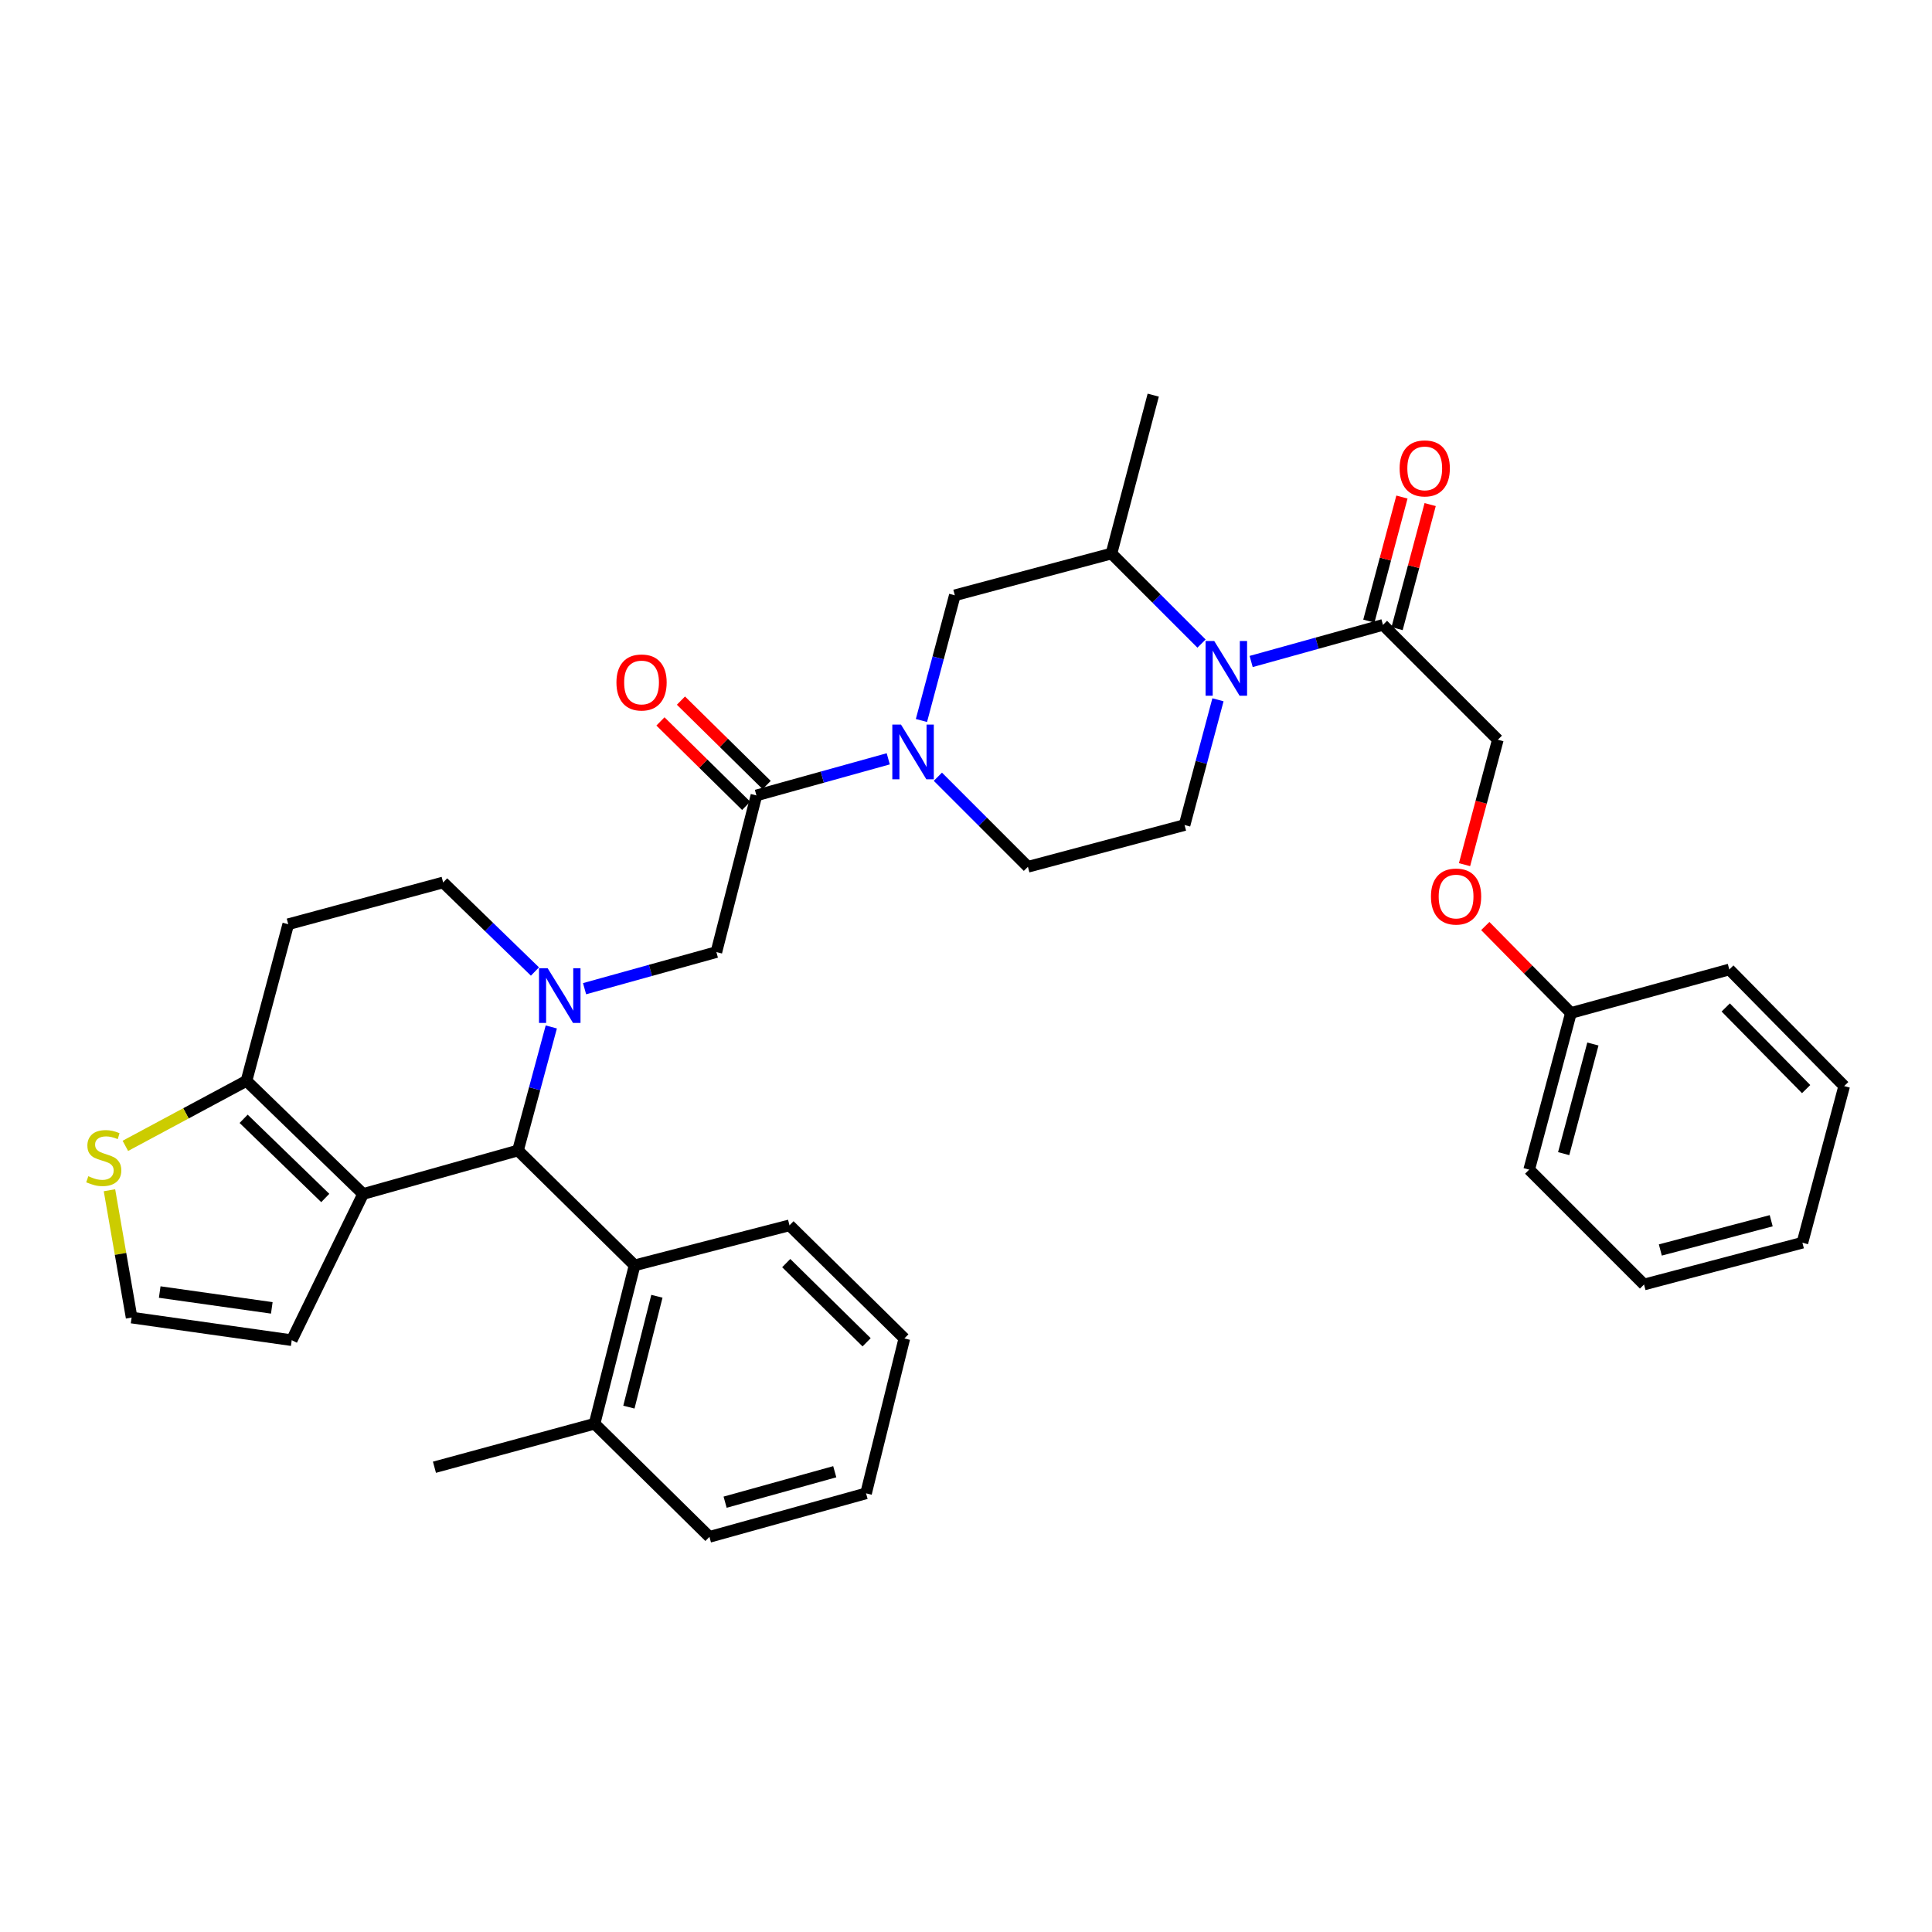 <?xml version='1.0' encoding='iso-8859-1'?>
<svg version='1.1' baseProfile='full'
              xmlns='http://www.w3.org/2000/svg'
                      xmlns:rdkit='http://www.rdkit.org/xml'
                      xmlns:xlink='http://www.w3.org/1999/xlink'
                  xml:space='preserve'
width='1000px' height='1000px' viewBox='0 0 1000 1000'>
<!-- END OF HEADER -->
<rect style='opacity:1.0;fill:#FFFFFF;stroke:none' width='1000' height='1000' x='0' y='0'> </rect>
<path class='bond-0' d='M 758.04,447.546 L 766.659,415.219' style='fill:none;fill-rule:evenodd;stroke:#FF0000;stroke-width:6px;stroke-linecap:butt;stroke-linejoin:miter;stroke-opacity:1' />
<path class='bond-0' d='M 766.659,415.219 L 775.277,382.893' style='fill:none;fill-rule:evenodd;stroke:#000000;stroke-width:6px;stroke-linecap:butt;stroke-linejoin:miter;stroke-opacity:1' />
<path class='bond-1' d='M 768.781,479.312 L 790.946,501.815' style='fill:none;fill-rule:evenodd;stroke:#FF0000;stroke-width:6px;stroke-linecap:butt;stroke-linejoin:miter;stroke-opacity:1' />
<path class='bond-1' d='M 790.946,501.815 L 813.111,524.319' style='fill:none;fill-rule:evenodd;stroke:#000000;stroke-width:6px;stroke-linecap:butt;stroke-linejoin:miter;stroke-opacity:1' />
<path class='bond-2' d='M 621.908,333.115 L 598.601,309.808' style='fill:none;fill-rule:evenodd;stroke:#0000FF;stroke-width:6px;stroke-linecap:butt;stroke-linejoin:miter;stroke-opacity:1' />
<path class='bond-2' d='M 598.601,309.808 L 575.293,286.501' style='fill:none;fill-rule:evenodd;stroke:#000000;stroke-width:6px;stroke-linecap:butt;stroke-linejoin:miter;stroke-opacity:1' />
<path class='bond-3' d='M 647.593,342.389 L 681.707,332.913' style='fill:none;fill-rule:evenodd;stroke:#0000FF;stroke-width:6px;stroke-linecap:butt;stroke-linejoin:miter;stroke-opacity:1' />
<path class='bond-3' d='M 681.707,332.913 L 715.82,323.436' style='fill:none;fill-rule:evenodd;stroke:#000000;stroke-width:6px;stroke-linecap:butt;stroke-linejoin:miter;stroke-opacity:1' />
<path class='bond-4' d='M 630.414,362.215 L 621.771,394.625' style='fill:none;fill-rule:evenodd;stroke:#0000FF;stroke-width:6px;stroke-linecap:butt;stroke-linejoin:miter;stroke-opacity:1' />
<path class='bond-4' d='M 621.771,394.625 L 613.128,427.036' style='fill:none;fill-rule:evenodd;stroke:#000000;stroke-width:6px;stroke-linecap:butt;stroke-linejoin:miter;stroke-opacity:1' />
<path class='bond-5' d='M 723.125,325.384 L 731.688,293.274' style='fill:none;fill-rule:evenodd;stroke:#000000;stroke-width:6px;stroke-linecap:butt;stroke-linejoin:miter;stroke-opacity:1' />
<path class='bond-5' d='M 731.688,293.274 L 740.252,261.163' style='fill:none;fill-rule:evenodd;stroke:#FF0000;stroke-width:6px;stroke-linecap:butt;stroke-linejoin:miter;stroke-opacity:1' />
<path class='bond-5' d='M 708.515,321.488 L 717.079,289.378' style='fill:none;fill-rule:evenodd;stroke:#000000;stroke-width:6px;stroke-linecap:butt;stroke-linejoin:miter;stroke-opacity:1' />
<path class='bond-5' d='M 717.079,289.378 L 725.642,257.267' style='fill:none;fill-rule:evenodd;stroke:#FF0000;stroke-width:6px;stroke-linecap:butt;stroke-linejoin:miter;stroke-opacity:1' />
<path class='bond-6' d='M 715.82,323.436 L 775.277,382.893' style='fill:none;fill-rule:evenodd;stroke:#000000;stroke-width:6px;stroke-linecap:butt;stroke-linejoin:miter;stroke-opacity:1' />
<path class='bond-7' d='M 813.111,524.319 L 791.498,605.397' style='fill:none;fill-rule:evenodd;stroke:#000000;stroke-width:6px;stroke-linecap:butt;stroke-linejoin:miter;stroke-opacity:1' />
<path class='bond-7' d='M 824.479,540.375 L 809.35,597.13' style='fill:none;fill-rule:evenodd;stroke:#000000;stroke-width:6px;stroke-linecap:butt;stroke-linejoin:miter;stroke-opacity:1' />
<path class='bond-8' d='M 813.111,524.319 L 895.089,501.798' style='fill:none;fill-rule:evenodd;stroke:#000000;stroke-width:6px;stroke-linecap:butt;stroke-linejoin:miter;stroke-opacity:1' />
<path class='bond-9' d='M 268.107,595.485 L 187.935,618.006' style='fill:none;fill-rule:evenodd;stroke:#000000;stroke-width:6px;stroke-linecap:butt;stroke-linejoin:miter;stroke-opacity:1' />
<path class='bond-10' d='M 268.107,595.485 L 276.728,563.517' style='fill:none;fill-rule:evenodd;stroke:#000000;stroke-width:6px;stroke-linecap:butt;stroke-linejoin:miter;stroke-opacity:1' />
<path class='bond-10' d='M 276.728,563.517 L 285.35,531.549' style='fill:none;fill-rule:evenodd;stroke:#0000FF;stroke-width:6px;stroke-linecap:butt;stroke-linejoin:miter;stroke-opacity:1' />
<path class='bond-11' d='M 268.107,595.485 L 328.462,654.942' style='fill:none;fill-rule:evenodd;stroke:#000000;stroke-width:6px;stroke-linecap:butt;stroke-linejoin:miter;stroke-opacity:1' />
<path class='bond-12' d='M 276.886,502.854 L 253.13,479.805' style='fill:none;fill-rule:evenodd;stroke:#0000FF;stroke-width:6px;stroke-linecap:butt;stroke-linejoin:miter;stroke-opacity:1' />
<path class='bond-12' d='M 253.13,479.805 L 229.373,456.756' style='fill:none;fill-rule:evenodd;stroke:#000000;stroke-width:6px;stroke-linecap:butt;stroke-linejoin:miter;stroke-opacity:1' />
<path class='bond-13' d='M 302.572,511.746 L 336.686,502.269' style='fill:none;fill-rule:evenodd;stroke:#0000FF;stroke-width:6px;stroke-linecap:butt;stroke-linejoin:miter;stroke-opacity:1' />
<path class='bond-13' d='M 336.686,502.269 L 370.799,492.793' style='fill:none;fill-rule:evenodd;stroke:#000000;stroke-width:6px;stroke-linecap:butt;stroke-linejoin:miter;stroke-opacity:1' />
<path class='bond-14' d='M 229.373,456.756 L 149.193,478.378' style='fill:none;fill-rule:evenodd;stroke:#000000;stroke-width:6px;stroke-linecap:butt;stroke-linejoin:miter;stroke-opacity:1' />
<path class='bond-15' d='M 149.193,478.378 L 127.58,559.457' style='fill:none;fill-rule:evenodd;stroke:#000000;stroke-width:6px;stroke-linecap:butt;stroke-linejoin:miter;stroke-opacity:1' />
<path class='bond-16' d='M 187.935,618.006 L 127.58,559.457' style='fill:none;fill-rule:evenodd;stroke:#000000;stroke-width:6px;stroke-linecap:butt;stroke-linejoin:miter;stroke-opacity:1' />
<path class='bond-16' d='M 168.354,620.076 L 126.105,579.092' style='fill:none;fill-rule:evenodd;stroke:#000000;stroke-width:6px;stroke-linecap:butt;stroke-linejoin:miter;stroke-opacity:1' />
<path class='bond-17' d='M 187.935,618.006 L 150.999,693.683' style='fill:none;fill-rule:evenodd;stroke:#000000;stroke-width:6px;stroke-linecap:butt;stroke-linejoin:miter;stroke-opacity:1' />
<path class='bond-18' d='M 127.58,559.457 L 96.232,576.275' style='fill:none;fill-rule:evenodd;stroke:#000000;stroke-width:6px;stroke-linecap:butt;stroke-linejoin:miter;stroke-opacity:1' />
<path class='bond-18' d='M 96.232,576.275 L 64.884,593.093' style='fill:none;fill-rule:evenodd;stroke:#CCCC00;stroke-width:6px;stroke-linecap:butt;stroke-linejoin:miter;stroke-opacity:1' />
<path class='bond-19' d='M 56.662,616.072 L 62.393,649.023' style='fill:none;fill-rule:evenodd;stroke:#CCCC00;stroke-width:6px;stroke-linecap:butt;stroke-linejoin:miter;stroke-opacity:1' />
<path class='bond-19' d='M 62.393,649.023 L 68.123,681.973' style='fill:none;fill-rule:evenodd;stroke:#000000;stroke-width:6px;stroke-linecap:butt;stroke-linejoin:miter;stroke-opacity:1' />
<path class='bond-20' d='M 68.123,681.973 L 150.999,693.683' style='fill:none;fill-rule:evenodd;stroke:#000000;stroke-width:6px;stroke-linecap:butt;stroke-linejoin:miter;stroke-opacity:1' />
<path class='bond-20' d='M 82.67,668.758 L 140.683,676.955' style='fill:none;fill-rule:evenodd;stroke:#000000;stroke-width:6px;stroke-linecap:butt;stroke-linejoin:miter;stroke-opacity:1' />
<path class='bond-21' d='M 494.215,308.123 L 485.575,340.529' style='fill:none;fill-rule:evenodd;stroke:#000000;stroke-width:6px;stroke-linecap:butt;stroke-linejoin:miter;stroke-opacity:1' />
<path class='bond-21' d='M 485.575,340.529 L 476.935,372.935' style='fill:none;fill-rule:evenodd;stroke:#0000FF;stroke-width:6px;stroke-linecap:butt;stroke-linejoin:miter;stroke-opacity:1' />
<path class='bond-22' d='M 494.215,308.123 L 575.293,286.501' style='fill:none;fill-rule:evenodd;stroke:#000000;stroke-width:6px;stroke-linecap:butt;stroke-linejoin:miter;stroke-opacity:1' />
<path class='bond-23' d='M 370.799,492.793 L 391.522,411.714' style='fill:none;fill-rule:evenodd;stroke:#000000;stroke-width:6px;stroke-linecap:butt;stroke-linejoin:miter;stroke-opacity:1' />
<path class='bond-24' d='M 391.522,411.714 L 425.64,402.237' style='fill:none;fill-rule:evenodd;stroke:#000000;stroke-width:6px;stroke-linecap:butt;stroke-linejoin:miter;stroke-opacity:1' />
<path class='bond-24' d='M 425.64,402.237 L 459.757,392.761' style='fill:none;fill-rule:evenodd;stroke:#0000FF;stroke-width:6px;stroke-linecap:butt;stroke-linejoin:miter;stroke-opacity:1' />
<path class='bond-25' d='M 396.827,406.327 L 374.642,384.48' style='fill:none;fill-rule:evenodd;stroke:#000000;stroke-width:6px;stroke-linecap:butt;stroke-linejoin:miter;stroke-opacity:1' />
<path class='bond-25' d='M 374.642,384.48 L 352.456,362.634' style='fill:none;fill-rule:evenodd;stroke:#FF0000;stroke-width:6px;stroke-linecap:butt;stroke-linejoin:miter;stroke-opacity:1' />
<path class='bond-25' d='M 386.218,417.101 L 364.032,395.254' style='fill:none;fill-rule:evenodd;stroke:#000000;stroke-width:6px;stroke-linecap:butt;stroke-linejoin:miter;stroke-opacity:1' />
<path class='bond-25' d='M 364.032,395.254 L 341.847,373.407' style='fill:none;fill-rule:evenodd;stroke:#FF0000;stroke-width:6px;stroke-linecap:butt;stroke-linejoin:miter;stroke-opacity:1' />
<path class='bond-26' d='M 485.443,402.037 L 508.746,425.343' style='fill:none;fill-rule:evenodd;stroke:#0000FF;stroke-width:6px;stroke-linecap:butt;stroke-linejoin:miter;stroke-opacity:1' />
<path class='bond-26' d='M 508.746,425.343 L 532.049,448.65' style='fill:none;fill-rule:evenodd;stroke:#000000;stroke-width:6px;stroke-linecap:butt;stroke-linejoin:miter;stroke-opacity:1' />
<path class='bond-27' d='M 532.049,448.65 L 613.128,427.036' style='fill:none;fill-rule:evenodd;stroke:#000000;stroke-width:6px;stroke-linecap:butt;stroke-linejoin:miter;stroke-opacity:1' />
<path class='bond-28' d='M 328.462,654.942 L 307.747,736.919' style='fill:none;fill-rule:evenodd;stroke:#000000;stroke-width:6px;stroke-linecap:butt;stroke-linejoin:miter;stroke-opacity:1' />
<path class='bond-28' d='M 340.014,670.943 L 325.514,728.327' style='fill:none;fill-rule:evenodd;stroke:#000000;stroke-width:6px;stroke-linecap:butt;stroke-linejoin:miter;stroke-opacity:1' />
<path class='bond-29' d='M 328.462,654.942 L 408.642,634.227' style='fill:none;fill-rule:evenodd;stroke:#000000;stroke-width:6px;stroke-linecap:butt;stroke-linejoin:miter;stroke-opacity:1' />
<path class='bond-30' d='M 307.747,736.919 L 224.871,759.44' style='fill:none;fill-rule:evenodd;stroke:#000000;stroke-width:6px;stroke-linecap:butt;stroke-linejoin:miter;stroke-opacity:1' />
<path class='bond-31' d='M 307.747,736.919 L 367.204,795.477' style='fill:none;fill-rule:evenodd;stroke:#000000;stroke-width:6px;stroke-linecap:butt;stroke-linejoin:miter;stroke-opacity:1' />
<path class='bond-32' d='M 408.642,634.227 L 468.09,692.776' style='fill:none;fill-rule:evenodd;stroke:#000000;stroke-width:6px;stroke-linecap:butt;stroke-linejoin:miter;stroke-opacity:1' />
<path class='bond-32' d='M 406.949,653.782 L 448.563,694.767' style='fill:none;fill-rule:evenodd;stroke:#000000;stroke-width:6px;stroke-linecap:butt;stroke-linejoin:miter;stroke-opacity:1' />
<path class='bond-33' d='M 367.204,795.477 L 448.274,772.956' style='fill:none;fill-rule:evenodd;stroke:#000000;stroke-width:6px;stroke-linecap:butt;stroke-linejoin:miter;stroke-opacity:1' />
<path class='bond-33' d='M 375.317,777.53 L 432.066,761.765' style='fill:none;fill-rule:evenodd;stroke:#000000;stroke-width:6px;stroke-linecap:butt;stroke-linejoin:miter;stroke-opacity:1' />
<path class='bond-34' d='M 468.09,692.776 L 448.274,772.956' style='fill:none;fill-rule:evenodd;stroke:#000000;stroke-width:6px;stroke-linecap:butt;stroke-linejoin:miter;stroke-opacity:1' />
<path class='bond-35' d='M 575.293,286.501 L 596.916,204.523' style='fill:none;fill-rule:evenodd;stroke:#000000;stroke-width:6px;stroke-linecap:butt;stroke-linejoin:miter;stroke-opacity:1' />
<path class='bond-36' d='M 791.498,605.397 L 850.946,664.854' style='fill:none;fill-rule:evenodd;stroke:#000000;stroke-width:6px;stroke-linecap:butt;stroke-linejoin:miter;stroke-opacity:1' />
<path class='bond-37' d='M 895.089,501.798 L 954.545,562.161' style='fill:none;fill-rule:evenodd;stroke:#000000;stroke-width:6px;stroke-linecap:butt;stroke-linejoin:miter;stroke-opacity:1' />
<path class='bond-37' d='M 893.235,521.463 L 934.855,563.717' style='fill:none;fill-rule:evenodd;stroke:#000000;stroke-width:6px;stroke-linecap:butt;stroke-linejoin:miter;stroke-opacity:1' />
<path class='bond-38' d='M 850.946,664.854 L 932.923,643.232' style='fill:none;fill-rule:evenodd;stroke:#000000;stroke-width:6px;stroke-linecap:butt;stroke-linejoin:miter;stroke-opacity:1' />
<path class='bond-38' d='M 859.386,646.99 L 916.771,631.855' style='fill:none;fill-rule:evenodd;stroke:#000000;stroke-width:6px;stroke-linecap:butt;stroke-linejoin:miter;stroke-opacity:1' />
<path class='bond-39' d='M 954.545,562.161 L 932.923,643.232' style='fill:none;fill-rule:evenodd;stroke:#000000;stroke-width:6px;stroke-linecap:butt;stroke-linejoin:miter;stroke-opacity:1' />
<path  class='atom-0' d='M 740.663 464.043
Q 740.663 457.243, 744.023 453.443
Q 747.383 449.643, 753.663 449.643
Q 759.943 449.643, 763.303 453.443
Q 766.663 457.243, 766.663 464.043
Q 766.663 470.923, 763.263 474.843
Q 759.863 478.723, 753.663 478.723
Q 747.423 478.723, 744.023 474.843
Q 740.663 470.963, 740.663 464.043
M 753.663 475.523
Q 757.983 475.523, 760.303 472.643
Q 762.663 469.723, 762.663 464.043
Q 762.663 458.483, 760.303 455.683
Q 757.983 452.843, 753.663 452.843
Q 749.343 452.843, 746.983 455.643
Q 744.663 458.443, 744.663 464.043
Q 744.663 469.763, 746.983 472.643
Q 749.343 475.523, 753.663 475.523
' fill='#FF0000'/>
<path  class='atom-1' d='M 628.49 331.797
L 637.77 346.797
Q 638.69 348.277, 640.17 350.957
Q 641.65 353.637, 641.73 353.797
L 641.73 331.797
L 645.49 331.797
L 645.49 360.117
L 641.61 360.117
L 631.65 343.717
Q 630.49 341.797, 629.25 339.597
Q 628.05 337.397, 627.69 336.717
L 627.69 360.117
L 624.01 360.117
L 624.01 331.797
L 628.49 331.797
' fill='#0000FF'/>
<path  class='atom-3' d='M 724.442 242.438
Q 724.442 235.638, 727.802 231.838
Q 731.162 228.038, 737.442 228.038
Q 743.722 228.038, 747.082 231.838
Q 750.442 235.638, 750.442 242.438
Q 750.442 249.318, 747.042 253.238
Q 743.642 257.118, 737.442 257.118
Q 731.202 257.118, 727.802 253.238
Q 724.442 249.358, 724.442 242.438
M 737.442 253.918
Q 741.762 253.918, 744.082 251.038
Q 746.442 248.118, 746.442 242.438
Q 746.442 236.878, 744.082 234.078
Q 741.762 231.238, 737.442 231.238
Q 733.122 231.238, 730.762 234.038
Q 728.442 236.838, 728.442 242.438
Q 728.442 248.158, 730.762 251.038
Q 733.122 253.918, 737.442 253.918
' fill='#FF0000'/>
<path  class='atom-7' d='M 283.469 501.154
L 292.749 516.154
Q 293.669 517.634, 295.149 520.314
Q 296.629 522.994, 296.709 523.154
L 296.709 501.154
L 300.469 501.154
L 300.469 529.474
L 296.589 529.474
L 286.629 513.074
Q 285.469 511.154, 284.229 508.954
Q 283.029 506.754, 282.669 506.074
L 282.669 529.474
L 278.989 529.474
L 278.989 501.154
L 283.469 501.154
' fill='#0000FF'/>
<path  class='atom-12' d='M 45.708 608.809
Q 46.028 608.929, 47.348 609.489
Q 48.668 610.049, 50.108 610.409
Q 51.588 610.729, 53.028 610.729
Q 55.708 610.729, 57.268 609.449
Q 58.828 608.129, 58.828 605.849
Q 58.828 604.289, 58.028 603.329
Q 57.268 602.369, 56.068 601.849
Q 54.868 601.329, 52.868 600.729
Q 50.348 599.969, 48.828 599.249
Q 47.348 598.529, 46.268 597.009
Q 45.228 595.489, 45.228 592.929
Q 45.228 589.369, 47.628 587.169
Q 50.068 584.969, 54.868 584.969
Q 58.148 584.969, 61.868 586.529
L 60.948 589.609
Q 57.548 588.209, 54.988 588.209
Q 52.228 588.209, 50.708 589.369
Q 49.188 590.489, 49.228 592.449
Q 49.228 593.969, 49.988 594.889
Q 50.788 595.809, 51.908 596.329
Q 53.068 596.849, 54.988 597.449
Q 57.548 598.249, 59.068 599.049
Q 60.588 599.849, 61.668 601.489
Q 62.788 603.089, 62.788 605.849
Q 62.788 609.769, 60.148 611.889
Q 57.548 613.969, 53.188 613.969
Q 50.668 613.969, 48.748 613.409
Q 46.868 612.889, 44.628 611.969
L 45.708 608.809
' fill='#CCCC00'/>
<path  class='atom-18' d='M 466.341 375.033
L 475.621 390.033
Q 476.541 391.513, 478.021 394.193
Q 479.501 396.873, 479.581 397.033
L 479.581 375.033
L 483.341 375.033
L 483.341 403.353
L 479.461 403.353
L 469.501 386.953
Q 468.341 385.033, 467.101 382.833
Q 465.901 380.633, 465.541 379.953
L 465.541 403.353
L 461.861 403.353
L 461.861 375.033
L 466.341 375.033
' fill='#0000FF'/>
<path  class='atom-19' d='M 319.066 353.245
Q 319.066 346.445, 322.426 342.645
Q 325.786 338.845, 332.066 338.845
Q 338.346 338.845, 341.706 342.645
Q 345.066 346.445, 345.066 353.245
Q 345.066 360.125, 341.666 364.045
Q 338.266 367.925, 332.066 367.925
Q 325.826 367.925, 322.426 364.045
Q 319.066 360.165, 319.066 353.245
M 332.066 364.725
Q 336.386 364.725, 338.706 361.845
Q 341.066 358.925, 341.066 353.245
Q 341.066 347.685, 338.706 344.885
Q 336.386 342.045, 332.066 342.045
Q 327.746 342.045, 325.386 344.845
Q 323.066 347.645, 323.066 353.245
Q 323.066 358.965, 325.386 361.845
Q 327.746 364.725, 332.066 364.725
' fill='#FF0000'/>
</svg>
